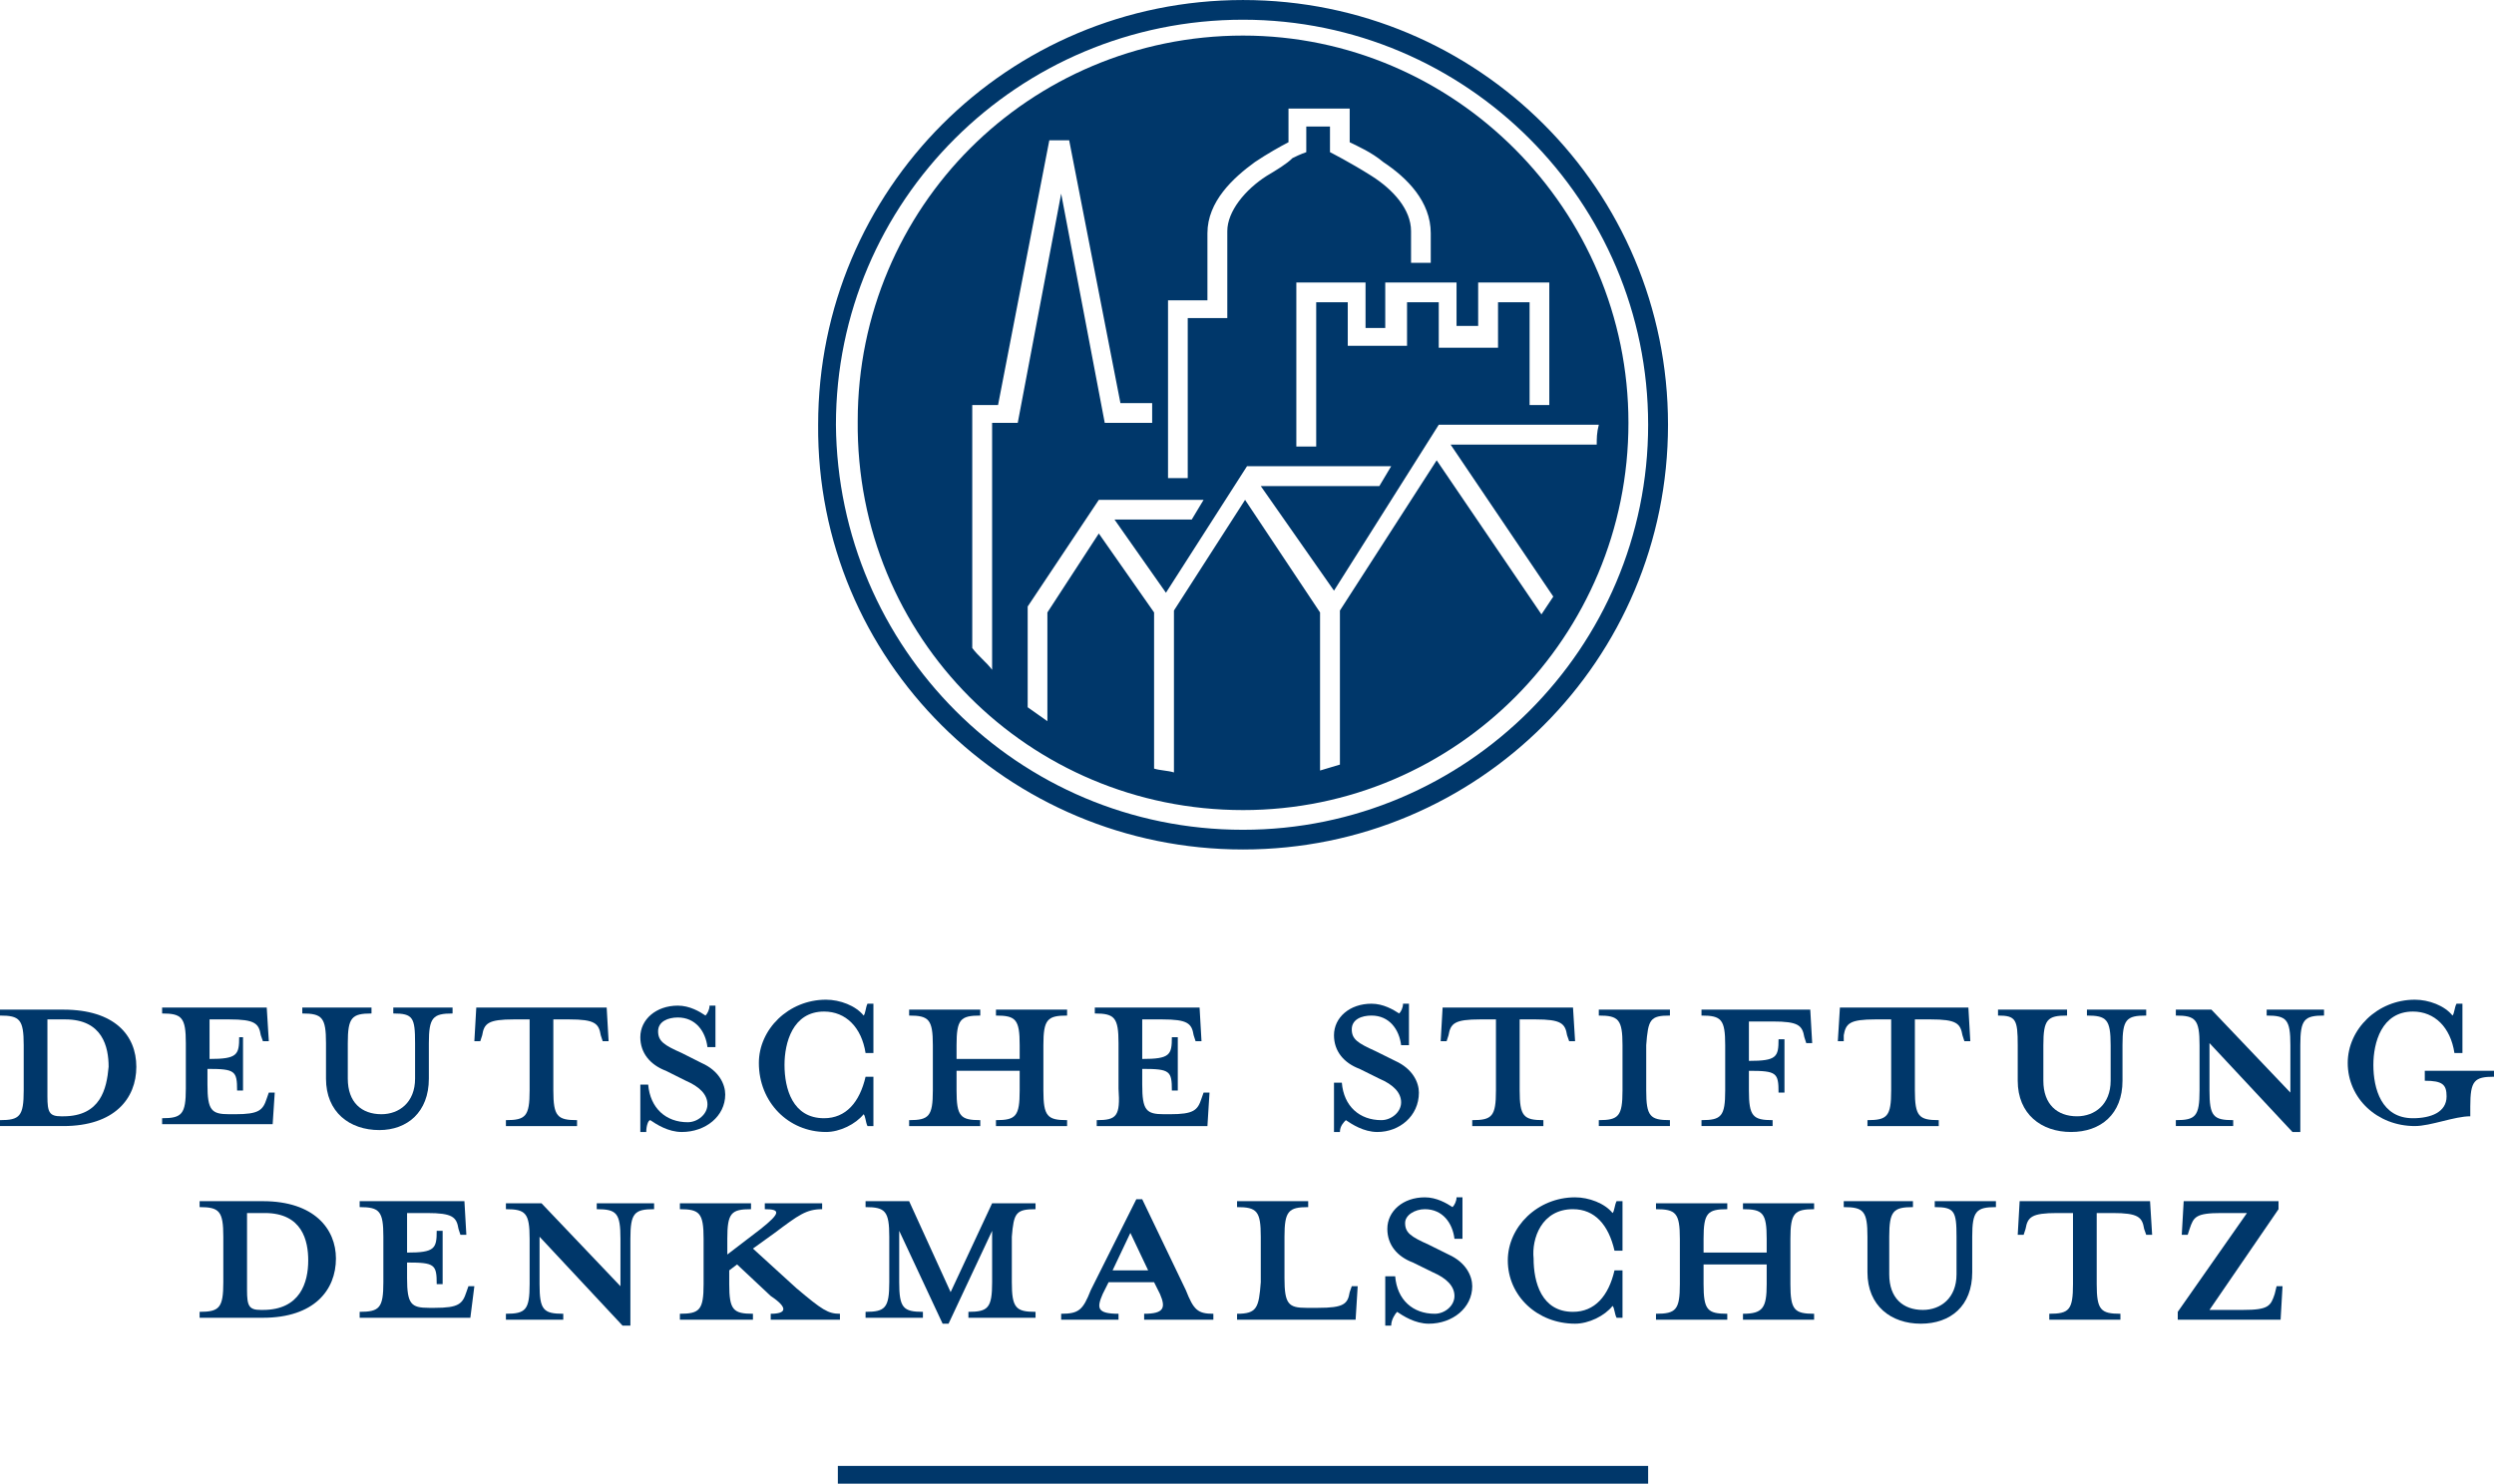 <?xml version="1.0" encoding="UTF-8"?>
<!DOCTYPE svg PUBLIC "-//W3C//DTD SVG 1.1//EN" "http://www.w3.org/Graphics/SVG/1.1/DTD/svg11.dtd">
<!-- Creator: CorelDRAW X8 -->
<svg xmlns="http://www.w3.org/2000/svg" xml:space="preserve" width="155.803mm" height="92.716mm" version="1.1" style="shape-rendering:geometricPrecision; text-rendering:geometricPrecision; image-rendering:optimizeQuality; fill-rule:evenodd; clip-rule:evenodd"
viewBox="0 0 15568 9264"
 xmlns:xlink="http://www.w3.org/1999/xlink">
 <defs>
  <style type="text/css">
   <![CDATA[
    .fil0 {fill:#00376A}
   ]]>
  </style>
 </defs>
 <g id="Ebene_x0020_1">
  <g id="_3171289429056">
   <rect class="fil0" x="5230" y="9153" width="5058" height="111"/>
   <path class="fil0" d="M1641 7500l-395 0 0 37c123,0 148,25 148,185l0 284c0,160 -25,185 -148,185l0 37 395 0c320,0 456,-173 456,-370 0,-185 -136,-358 -456,-358zm0 679l-13 0c-74,0 -86,-25 -86,-124l0 -481 111 0c234,0 271,173 271,296 0,136 -49,309 -283,309z"/>
   <path class="fil0" d="M2961 8031l-37 0 -13 37c-24,74 -49,98 -197,98l-37 0c-111,0 -136,-24 -136,-185l0 -98c173,0 185,12 185,135l37 0 0 -333 -37 0c0,111 -12,136 -185,136l0 -247 124 0c160,0 185,25 197,99l12 37 37 0 -12 -210 -654 0 0 37c124,0 148,25 148,185l0 284c0,160 -24,185 -148,185l0 37 691 0 25 -197z"/>
   <path class="fil0" d="M3725 7550c124,0 148,24 148,185l0 296 -493 -518 -222 0 0 37c123,0 148,24 148,185l0 283c0,161 -25,185 -148,185l0 37 358 0 0 -37c-124,0 -148,-24 -148,-185l0 -296 518 555 49 0 0 -542c0,-161 25,-185 148,-185l0 -37 -358 0 0 37z"/>
   <path class="fil0" d="M4811 8203l0 37 432 0 0 -37c-74,0 -111,-24 -272,-160l-271 -247 136 -98c148,-111 197,-148 296,-148l0 -37 -358 0 0 37c99,0 99,24 -25,123l-209 160 0 -98c0,-161 24,-185 148,-185l0 -37 -444 0 0 37c123,0 148,24 148,185l0 283c0,161 -25,185 -148,185l0 37 456 0 0 -37c-123,0 -148,-24 -148,-185l0 -86 49 -37 210 197c111,74 99,111 0,111z"/>
   <path class="fil0" d="M6464 7550l0 -37 -271 0 -259 555 -259 -568 -272 0 0 37c123,0 148,25 148,185l0 284c0,160 -25,185 -148,185l0 37 358 0 0 -37c-123,0 -148,-25 -148,-185l0 -321 271 580 37 0 272 -580 0 321c0,160 -25,185 -148,185l0 37 419 0 0 -37c-123,0 -148,-25 -148,-185l0 -284c12,-148 25,-172 148,-172z"/>
   <path class="fil0" d="M7142 8203l0 37 432 0 0 -37c-98,0 -123,-24 -172,-148l-272 -567 -37 0 -284 567c-49,124 -74,148 -185,148l0 37 358 0 0 -37c-136,0 -136,-37 -99,-123l37 -74 284 0 37 74c37,86 25,123 -99,123zm-197 -271l111 -234 111 234 -222 0z"/>
   <path class="fil0" d="M7722 8203l0 37 740 0 13 -209 -37 0 -13 37c-12,74 -37,98 -197,98l-74 0c-111,0 -136,-24 -136,-185l0 -259c0,-160 25,-185 148,-185l0 -37 -444 0 0 37c124,0 148,25 148,185l0 284c-12,160 -24,197 -148,197z"/>
   <path class="fil0" d="M8721 8191c37,25 112,74 198,74 148,0 271,-99 271,-234 0,-62 -37,-148 -148,-198l-123 -61c-111,-50 -148,-74 -148,-136 0,-49 61,-86 123,-86 111,0 173,86 185,185l50 0 0 -259 -37 0c0,24 -13,49 -25,61 -37,-24 -99,-61 -173,-61 -136,0 -234,86 -234,197 0,99 61,173 160,210l124 61c86,37 135,87 135,148 0,62 -61,111 -123,111 -136,0 -235,-86 -247,-234l-62 0 0 308 37 0c0,-37 25,-74 37,-86z"/>
   <path class="fil0" d="M9819 7550c136,0 222,98 259,259l50 0 0 -309 -37 0c-13,25 -13,62 -25,74 -49,-61 -148,-98 -234,-98 -235,0 -420,185 -420,394 0,222 185,395 420,395 86,0 185,-49 234,-111 12,12 12,49 25,74l37 0 0 -296 -50 0c-37,160 -123,259 -259,259 -197,0 -246,-185 -246,-333 -13,-123 49,-308 246,-308z"/>
   <path class="fil0" d="M10880 8203l0 37 444 0 0 -37c-123,0 -148,-24 -148,-185l0 -283c0,-161 25,-185 148,-185l0 -37 -444 0 0 37c124,0 148,24 148,185l0 86 -394 0 0 -86c0,-161 24,-185 148,-185l0 -37 -445 0 0 37c124,0 149,24 149,185l0 283c0,161 -25,185 -149,185l0 37 445 0 0 -37c-124,0 -148,-24 -148,-185l0 -123 394 0 0 123c0,148 -24,185 -148,185z"/>
   <path class="fil0" d="M12447 7500l-370 0 0 37c123,0 136,25 136,185l0 235c0,148 -99,222 -210,222 -124,0 -210,-74 -210,-222l0 -235c0,-160 25,-185 148,-185l0 -37 -432 0 0 37c124,0 148,25 148,185l0 222c0,210 148,321 333,321 186,0 321,-111 321,-321l0 -222c0,-160 25,-185 148,-185l0 -37 -12 0z"/>
   <path class="fil0" d="M12607 7500l-12 210 37 0 12 -37c13,-74 37,-99 198,-99l98 0 0 444c0,161 -24,185 -148,185l0 37 444 0 0 -37c-123,0 -148,-24 -148,-185l0 -444 99 0c160,0 185,25 197,99l13 37 37 0 -13 -210 -814 0z"/>
   <path class="fil0" d="M14199 8080c-25,74 -37,99 -198,99l-209 0 431 -629 0 -50 -592 0 -12 210 37 0 12 -37c25,-74 37,-99 198,-99l160 0 -432 617 0 49 642 0 12 -209 -37 0 -12 49z"/>
   <path class="fil0" d="M395 6304l-395 0 0 37c123,0 148,24 148,185l0 283c0,161 -25,185 -148,185l0 37 395 0c320,0 456,-172 456,-370 0,-197 -136,-357 -456,-357zm0 666l-13 0c-74,0 -86,-25 -86,-124l0 -481 111 0c234,0 271,173 271,296 -12,136 -49,309 -283,309z"/>
   <path class="fil0" d="M1715 6822l-37 0 -13 37c-24,74 -49,98 -197,98l-37 0c-111,0 -136,-24 -136,-185l0 -98c173,0 185,12 185,135l37 0 0 -333 -24 0c0,111 -13,136 -185,136l0 -247 123 0c160,0 185,25 197,99l13 37 37 0 -13 -210 -653 0 0 37c123,0 148,25 148,185l0 284c0,160 -25,185 -148,185l0 37 690 0 13 -197z"/>
   <path class="fil0" d="M2677 6735l0 -222c0,-160 25,-185 148,-185l0 -37 -370 0 0 37c123,0 136,25 136,185l0 222c0,148 -99,222 -210,222 -124,0 -210,-74 -210,-222l0 -222c0,-160 25,-185 148,-185l0 -37 -432 0 0 37c124,0 148,25 148,185l0 222c0,210 148,321 333,321 173,0 309,-111 309,-321z"/>
   <path class="fil0" d="M3010 6464c12,-74 37,-99 197,-99l99 0 0 444c0,161 -25,185 -148,185l0 37 444 0 0 -37c-123,0 -148,-24 -148,-185l0 -444 99 0c160,0 185,25 197,99l12 37 37 0 -12 -210 -814 0 -12 210 37 0 12 -37z"/>
   <path class="fil0" d="M4059 6994c37,25 111,74 197,74 148,0 271,-98 271,-234 0,-62 -37,-148 -148,-197l-123 -62c-111,-49 -148,-74 -148,-136 0,-61 62,-86 123,-86 111,0 173,86 185,185l50 0 0 -259 -37 0c0,25 -13,49 -25,62 -37,-25 -99,-62 -173,-62 -135,0 -234,86 -234,197 0,99 62,173 160,210l124 62c86,37 135,86 135,148 0,61 -61,111 -123,111 -136,0 -234,-87 -247,-235l-49 0 0 296 37 0c0,-37 12,-74 25,-74z"/>
   <path class="fil0" d="M5156 7068c87,0 185,-49 235,-111 12,13 12,50 24,74l37 0 0 -308 -49 0c-37,160 -123,259 -259,259 -197,0 -247,-185 -247,-333 0,-136 50,-333 247,-333 136,0 234,99 259,259l49 0 0 -308 -37 0c-12,24 -12,61 -24,74 -50,-62 -148,-99 -235,-99 -234,0 -419,185 -419,395 0,246 185,431 419,431z"/>
   <path class="fil0" d="M6661 6994c-123,0 -148,-24 -148,-185l0 -283c0,-161 25,-185 148,-185l0 -37 -444 0 0 37c124,0 148,24 148,185l0 86 -394 0 0 -86c0,-161 24,-185 148,-185l0 -37 -444 0 0 37c123,0 148,24 148,185l0 283c0,161 -25,185 -148,185l0 37 444 0 0 -37c-124,0 -148,-24 -148,-185l0 -123 394 0 0 123c0,161 -24,185 -148,185l0 37 444 0 0 -37z"/>
   <path class="fil0" d="M6846 6994l0 37 691 0 13 -209 -37 0 -13 37c-24,74 -49,98 -197,98l-37 0c-111,0 -136,-24 -136,-185l0 -98c173,0 185,12 185,135l37 0 0 -333 -37 0c0,111 -12,136 -185,136l0 -247 124 0c160,0 185,25 197,99l12 37 37 0 -12 -210 -654 0 0 37c123,0 148,25 148,185l0 284c12,173 -12,197 -136,197z"/>
   <path class="fil0" d="M8857 6822c0,-62 -37,-148 -148,-198l-123 -61c-111,-50 -148,-74 -148,-136 0,-62 61,-86 123,-86 111,0 173,86 185,185l49 0 0 -259 -37 0c0,24 -12,49 -24,61 -37,-24 -99,-61 -173,-61 -136,0 -234,86 -234,197 0,99 61,173 160,210l123 61c87,37 136,87 136,148 0,62 -62,111 -123,111 -136,0 -235,-86 -247,-234l-49 0 0 308 37 0c0,-37 24,-61 37,-74 37,25 111,74 197,74 136,0 259,-98 259,-246z"/>
   <path class="fil0" d="M9634 6994c-123,0 -148,-24 -148,-185l0 -444 99 0c160,0 185,25 197,99l13 37 37 0 -13 -210 -814 0 -12 210 37 0 12 -37c13,-74 37,-99 198,-99l98 0 0 444c0,161 -24,185 -148,185l0 37 444 0 0 -37z"/>
   <path class="fil0" d="M10424 6341l0 -37 -444 0 0 37c123,0 148,24 148,185l0 283c0,161 -25,185 -148,185l0 37 444 0 0 -37c-124,0 -148,-24 -148,-185l0 -283c12,-161 24,-185 148,-185z"/>
   <path class="fil0" d="M11065 6994c-123,0 -148,-24 -148,-185l0 -123c173,0 185,12 185,136l37 0 0 -333 -37 0c0,111 -12,135 -185,135l0 -246 148 0c161,0 185,24 198,98l12 37 37 0 -12 -209 -679 0 0 37c124,0 148,24 148,185l0 283c0,161 -24,185 -148,185l0 37 444 0 0 -37z"/>
   <path class="fil0" d="M11509 6464c13,-74 37,-99 198,-99l98 0 0 444c0,161 -24,185 -148,185l0 37 445 0 0 -37c-124,0 -149,-24 -149,-185l0 -444 99 0c161,0 185,25 198,99l12 37 37 0 -12 -210 -802 0 -13 210 37 0 0 -37z"/>
   <path class="fil0" d="M12595 6526l0 222c0,209 148,320 333,320 185,0 321,-111 321,-320l0 -222c0,-161 24,-185 148,-185l0 -37 -370 0 0 37c123,0 148,24 148,185l0 222c0,148 -99,222 -210,222 -123,0 -210,-74 -210,-222l0 -222c0,-161 25,-185 148,-185l0 -37 -431 0 0 37c111,0 123,24 123,185z"/>
   <path class="fil0" d="M14149 6341c124,0 148,24 148,185l0 296 -493 -518 -222 0 0 37c123,0 148,24 148,185l0 283c0,161 -25,185 -148,185l0 37 358 0 0 -37c-124,0 -148,-24 -148,-185l0 -296 518 555 49 0 0 -542c0,-161 25,-185 148,-185l0 -37 -358 0 0 37z"/>
   <path class="fil0" d="M15136 6711l0 37c111,0 136,24 136,98 0,99 -99,136 -210,136 -197,0 -247,-185 -247,-333 0,-136 50,-333 247,-333 136,0 235,99 259,259l50 0 0 -308 -37 0c-13,24 -13,61 -25,74 -49,-62 -148,-99 -235,-99 -234,0 -419,185 -419,395 0,222 185,394 419,394 99,0 247,-61 346,-61l0 -62c0,-160 25,-185 148,-185l0 -37 -432 0 0 25z"/>
   <path class="fil0" d="M7759 5058c1333,0 2406,-1086 2406,-2418 0,-1332 -1086,-2418 -2406,-2418 -666,0 -1270,271 -1702,703 -432,432 -703,1036 -703,1703 -13,1357 1073,2430 2405,2430zm2208 -2282l-912 0 641 949c-25,37 -49,74 -74,111l-654 -962 -604 938 0 0 0 0 0 962c-37,12 -87,25 -124,37l0 -987 -468 -703 -444 691 0 1011c-37,-12 -87,-12 -124,-24l0 -975 0 0 -345 -493 -321 493 0 679c-37,-25 -86,-62 -123,-87l0 -629 0 0 444 -666 0 0 0 0 654 0 -74 123 -482 0 321 457 506 -790 0 0 0 0 900 0 -74 124 -740 0 457 653 0 0 654 -1036 0 0 999 0c-13,50 -13,87 -13,124zm-740 -728l0 -284 444 0 0 765 -123 0 0 -642 -197 0 0 284 -370 0 0 -284 -198 0 0 272 -370 0 0 -272 -197 0 0 901 -124 0 0 -1024 432 0 0 284 123 0 0 -284 445 0 0 271 135 0 0 13zm-1924 -173l234 0 0 -419c0,-198 161,-346 296,-444 74,-50 161,-99 210,-124l0 -111 0 0 0 -99 382 0 0 99 0 0 0 111c50,25 136,62 210,124 148,98 296,246 296,444l0 185 -123 0 0 -198c0,-135 -111,-259 -247,-345 -136,-86 -259,-148 -259,-148l0 0 0 -160 -148 0 0 160 0 0c0,0 -37,12 -86,37 -37,37 -99,74 -161,111 -135,86 -246,222 -246,345l0 481 0 0 0 62 -247 0 0 999 -123 0 0 -1110 12 0zm-1258 654l185 0 320 -1653 124 0 320 1641 198 0 0 123 -296 0 -272 -1431 -271 1431 -160 0 0 1542c-37,-49 -87,-86 -124,-136l0 -1517 -24 0z"/>
   <path class="fil0" d="M7759 5304c1468,0 2653,-1184 2653,-2652 0,-1468 -1185,-2652 -2653,-2652 -1468,0 -2652,1184 -2652,2652 -12,1468 1184,2652 2652,2652zm0 -5181c1394,0 2529,1135 2529,2529 0,1394 -1135,2529 -2529,2529l0 0c-1406,0 -2529,-1135 -2541,-2529 0,-1394 1135,-2529 2541,-2529z"/>
  </g>
 </g>
</svg>
